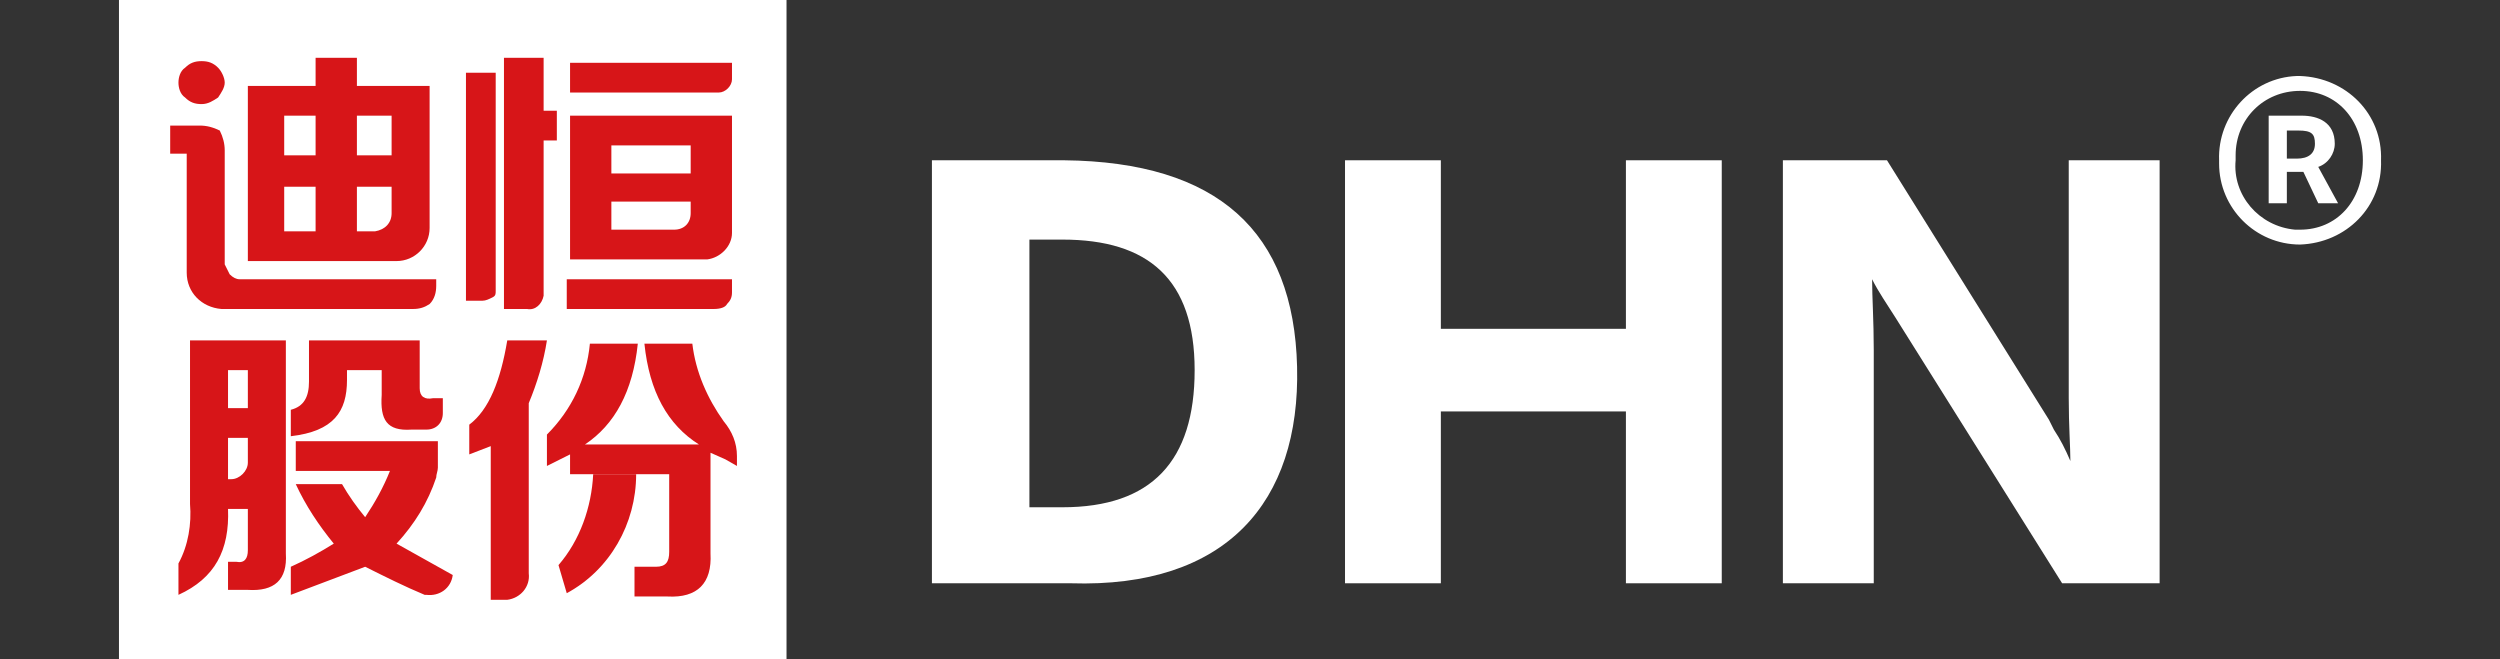 <?xml version="1.0" encoding="utf-8"?>
<!-- Generator: Adobe Illustrator 24.3.0, SVG Export Plug-In . SVG Version: 6.00 Build 0)  -->
<svg version="1.1" id="图层_1" xmlns="http://www.w3.org/2000/svg" xmlns:xlink="http://www.w3.org/1999/xlink" x="0px" y="0px"
	 viewBox="0 0 151.3 39.9" style="enable-background:new 0 0 151.3 39.9;" xml:space="preserve">
<rect x="0" y="0" width="151.3" height="39.9" fill="#333333" stroke="none"/>
<style type="text/css">
	.st0{fill:#FFFFFF;}
	.st1{fill:#D71518;}
</style>
<g>
	<rect x="7.2" y="-0.3" class="st0" width="40.4" height="40.4"/>
	<path class="st1" d="M34.3,18.7h8.9c0.4,0,0.7-0.1,0.8-0.3c0.2-0.2,0.3-0.4,0.3-0.7v-0.8h-10L34.3,18.7z"/>
	<path class="st1" d="M32.9,3.5h-2.4v15.2h1.4c0.5,0.1,0.9-0.3,1-0.8c0-0.1,0-0.1,0-0.2V8.5h0.8V6.7h-0.8V3.5z"/>
	<path class="st1" d="M30,17.5V4.4h-1.8v13.8h1c0.2,0,0.4-0.1,0.6-0.2c0.2-0.1,0.2-0.2,0.2-0.4L30,17.5z"/>
	<path class="st1" d="M34.5,3.8v1.8h9c0.4,0,0.8-0.4,0.8-0.8v-1H34.5z"/>
	<path class="st1" d="M34.5,7v8.7h8.3c0.8-0.1,1.5-0.8,1.5-1.6V7H34.5z M41.8,12.9c0,0.6-0.4,1-1,1H37v-1.7h4.8V12.9z M41.8,9.8v0.7
		H37V8.8h4.8V9.8z"/>
	<path class="st1" d="M12.2,6.3c0.4,0,0.7-0.2,1-0.4c0.2-0.3,0.4-0.6,0.4-0.9c0-0.3-0.2-0.7-0.4-0.9c-0.3-0.3-0.6-0.4-1-0.4
		c-0.4,0-0.7,0.1-1,0.4c-0.3,0.2-0.4,0.6-0.4,0.9c0,0.3,0.1,0.7,0.4,0.9C11.5,6.2,11.8,6.3,12.2,6.3z"/>
	<path class="st1" d="M14.5,16.9L14.5,16.9c-0.2,0-0.4-0.1-0.6-0.3L13.6,16l0,0V9.1c0-0.4-0.1-0.8-0.3-1.2c-0.4-0.2-0.8-0.3-1.2-0.3
		h-1.8v1.7h1v7.2c0,1.2,0.9,2.1,2.1,2.2H25c0.4,0,0.7-0.1,1-0.3c0.3-0.3,0.4-0.7,0.4-1.1v-0.4H14.5z"/>
	<path class="st1" d="M15,15.8h9c1.1,0,2-0.9,2-2V5.2h-4.4V3.5h-2.5v1.7H15V15.8z M21.6,7h2.1v2.4h-2.1V7z M21.6,11.3h2.1v1.6
		c0,0.6-0.4,1-1,1.1h-1.1V11.3z M17.2,7h1.9v2.4h-1.9V7z M17.2,11.3h1.9V14h-1.9V11.3z"/>
	<path class="st1" d="M14.3,34c0.5,0.1,0.7-0.2,0.7-0.7v-2.5h-1.2c0.1,2.5-0.8,4.2-3,5.2v-1.9c0.6-1.1,0.8-2.4,0.7-3.6v-9.9h5.8
		v12.9c0.1,1.6-0.7,2.3-2.3,2.2h-1.2V34H14.3z M15,22.4h-1.2v2.3H15V22.4z M13.8,26.5V29H14c0.5,0,1-0.5,1-1v-1.5L13.8,26.5z
		 M21,22.4V23c0,1.9-0.8,3.1-3.4,3.4v-1.6c0.8-0.2,1.1-0.8,1.1-1.7v-2.5h6.7v2.9c0,0.5,0.3,0.7,0.8,0.6h0.6V25c0,0.6-0.4,1-1,1h-0.9
		c-1.5,0.1-1.9-0.6-1.8-2.1v-1.5H21z M27.4,34.8c-0.1,0.8-0.8,1.3-1.6,1.2c0,0-0.1,0-0.1,0c-1.2-0.5-2.4-1.1-3.6-1.7L17.6,36v-1.7
		c0.9-0.4,1.8-0.9,2.6-1.4c-0.9-1.1-1.7-2.3-2.3-3.6h2.8c0.4,0.7,0.9,1.4,1.4,2c0.6-0.9,1.1-1.8,1.5-2.8h-5.7v-1.8h8.6v1.6
		c0,0.2-0.1,0.4-0.1,0.6c-0.5,1.5-1.3,2.8-2.4,4"/>
	<path class="st1" d="M29.7,36.3V27l-1.3,0.5v-1.8c1.2-0.9,1.9-2.7,2.3-5.1h2.4c-0.2,1.3-0.6,2.6-1.1,3.8v10.3
		c0.1,0.8-0.5,1.5-1.3,1.6H29.7z"/>
	<path class="st1" d="M34.5,28.7v-1.2l-0.4,0.2l-1,0.5v-1.9c1.5-1.5,2.4-3.4,2.6-5.5h2.9c-0.3,2.9-1.4,4.9-3.2,6.1h6.9
		c-1.9-1.2-3-3.2-3.3-6.1h2.9c0.2,1.7,0.9,3.3,1.9,4.7c0.5,0.6,0.8,1.3,0.8,2.1v0.6l-0.7-0.4L43,27.4v6.1c0.1,1.8-0.8,2.7-2.6,2.6
		h-2v-1.8h1.3c0.6,0,0.8-0.3,0.8-0.9v-4.7"/>
	<path class="st1" d="M34.3,35.9l-0.5-1.7c1.3-1.5,2-3.5,2.1-5.5h2.6C38.5,31.7,36.9,34.5,34.3,35.9z"/>
	<path class="st0" d="M134.3,9.7c-0.1-2.7,2-5,4.7-5.1c0.1,0,0.1,0,0.2,0c2.8,0.1,5,2.3,4.9,5.1c0,0,0,0,0,0c0.1,2.8-2.1,5-4.9,5.1
		c0,0,0,0,0,0c-2.7,0-4.9-2.2-4.9-4.9C134.3,9.9,134.3,9.8,134.3,9.7z M143,9.7c0-2.5-1.6-4.2-3.8-4.2c-2.2,0-3.9,1.7-3.9,3.9
		c0,0.1,0,0.2,0,0.3c-0.2,2.1,1.4,4,3.6,4.2c0.1,0,0.2,0,0.3,0C141.4,13.9,143,12.2,143,9.7z M137.3,7h2c1,0,2,0.4,2,1.7
		c0,0.6-0.4,1.2-1,1.4l1.2,2.2h-1.2l-0.9-1.9h-1v1.9h-1.1V7z M139,9.6c0.7,0,1.1-0.3,1.1-0.9s-0.2-0.8-1-0.8h-0.7v1.7H139z"/>
	<path class="st0" d="M64.8,35.3h-8.4V9.7h8c9.3,0.1,13.9,4.3,14.1,12.5S74.2,35.6,64.8,35.3z M64.3,14.5h-2v16.2h2
		c5.4,0,8-2.8,8-8.3S69.5,14.5,64.3,14.5z"/>
	<path class="st0" d="M104.2,35.3h-5.8V24.9H87.2v10.4h-5.8V9.7h5.8v10.2h11.2V9.7h5.8L104.2,35.3z"/>
	<path class="st0" d="M130.7,35.3h-5.9l-10.1-16.1c-0.5-0.8-1-1.5-1.4-2.3c0,1.1,0.1,2.5,0.1,4.3v14.1h-5.5V9.7h6.3l9.8,15.7
		c0.1,0.2,0.2,0.4,0.3,0.6c0.4,0.6,0.7,1.2,1,1.9l0,0c0-0.8-0.1-2.1-0.1-3.8V9.7h5.5L130.7,35.3z"/>
</g>
</svg>
